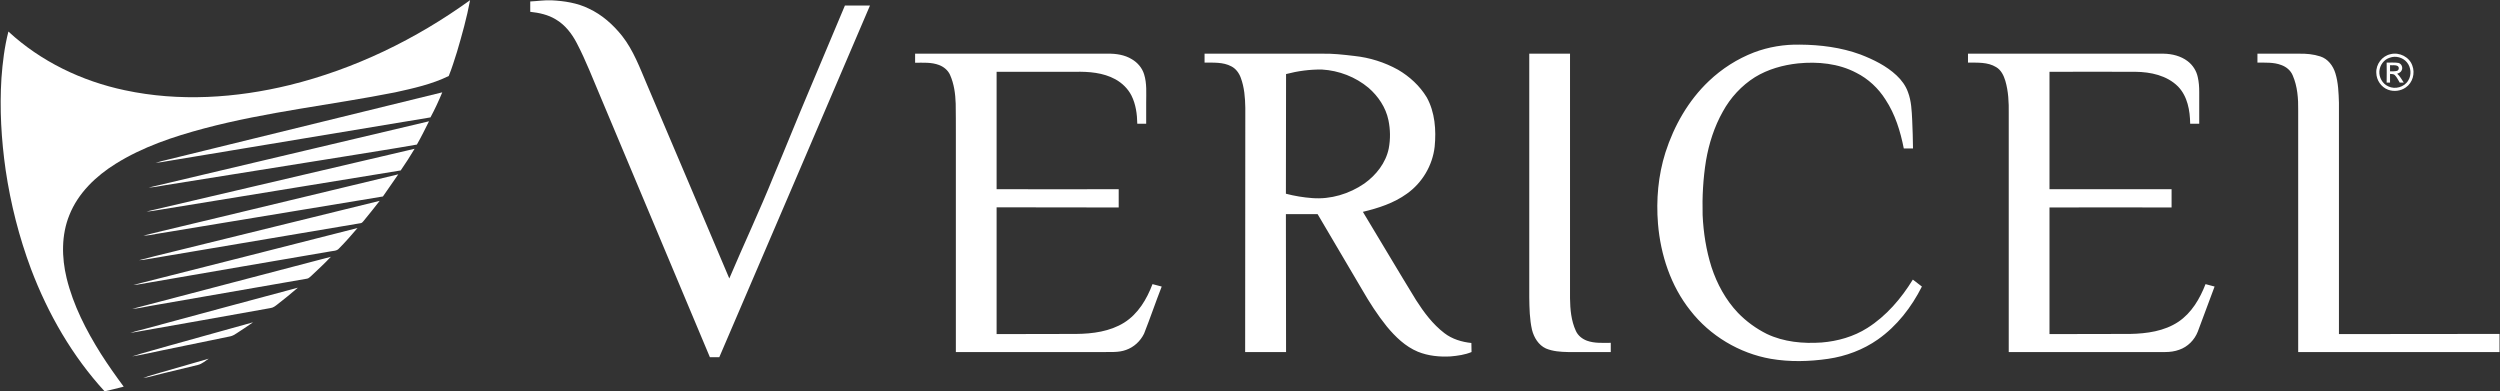 <svg version="1.2" xmlns="http://www.w3.org/2000/svg" viewBox="0 0 1546 242" width="1546" height="242">
	<rect x="0" y="0" width="1546" height="242" fill="#333333" stroke="none"/>
	<title>monomoy-logos22-svg</title>
	<style>
		.s0 { fill: #ffffff } 
	</style>
	<g id="#21418cff">
		<path id="Layer" class="s0" d="m179.1 52.6c40.2-9.9 78.1-28.3 111.6-52.5-2 10.8-5 21.5-8.1 32-1.6 5-3.1 10-5.1 14.9-10.4 5.1-21.8 7.6-33.1 10.1-39.3 7.8-79.3 12-118.1 22.3-19.1 5.1-38 11.4-54.8 21.9-12.2 7.6-23.2 18.1-28.6 31.7-5 12.3-4.8 26.2-1.7 39 4.1 16.8 12.1 32.3 21.2 46.8 4.4 6.9 9.2 13.7 14.1 20.3-3.9 1.1-7.8 1.9-11.8 2.9-20-21.8-35-47.9-45.5-75.6-7.4-19.8-12.6-40.3-15.7-61.2-2.7-18.9-3.8-38-2.6-56.9 0.7-9.7 1.9-19.4 4.3-28.8 20 18.5 45.4 30.7 72 36.3 33.6 7.2 68.7 4.9 101.9-3.2z"/>
		<path id="Layer" fill-rule="evenodd" class="s0" d="m327.9 0.9c4.4-0.2 8.8-0.9 13.3-0.7 7.8 0.4 15.8 1.6 22.9 5.1 8.2 3.8 15 9.9 20.6 16.9 7 8.9 11 19.8 15.4 30.1 17 40 34 79.9 50.9 119.9 9-21.2 18.8-42 27.4-63.3 7.4-17.5 14.4-35.1 21.8-52.5 7.5-17.7 14.9-35.4 22.3-53 5.2 0.1 10.4 0 15.5 0q-46.5 108.8-93.2 217.5-2.9 0-5.8 0-33.8-80.3-67.5-160.7c-4.8-11.2-9.1-22.6-14.8-33.5-3-5.8-7.2-11.3-13-14.7-4.7-2.9-10.3-4.1-15.8-4.7q0-3.2 0-6.4zm756.8 31.5c9-3.4 18.7-5 28.4-4.8 12.6 0.1 25.4 1.7 37.4 6.1 8 3.1 16 7 22.3 12.9 3.1 2.9 5.7 6.4 7.1 10.4 2.1 5.5 2.3 11.5 2.6 17.3 0.3 5.9 0.4 11.7 0.5 17.5q-2.9 0-5.7 0c-2.1-10.6-5.3-21.1-11.3-30.2-4.4-7-10.7-12.9-18.1-16.6-11-5.8-23.8-7-36-5.8-9.3 1-18.6 3.6-26.6 8.5-8.3 5.2-15.2 12.7-19.9 21.3-5.3 9.4-8.6 19.8-10.4 30.3-1.8 11.1-2.4 22.4-2.1 33.7 0.5 10.9 2.2 21.8 5.5 32.2 3.4 10.4 8.8 20.3 16.3 28.2 5.2 5.4 11.3 9.8 17.9 13.1 10.5 5 22.4 6.1 33.9 5.3 9.9-0.8 19.8-3.6 28.3-9 11.7-7.4 20.9-18.2 28.1-29.9q2.8 2.1 5.6 4.3c-6.4 12.7-15.4 24.4-27.2 32.7-9.1 6.4-19.8 10.4-30.8 12-11.7 1.7-23.7 2-35.4 0-19.5-3.4-37.7-14.3-49.8-29.9-12.1-15.2-18.4-34.4-20-53.6-1.2-14.8 0.1-29.9 4.6-44.1 5.3-16.5 14.2-32.2 26.9-44.2 8-7.6 17.5-13.7 27.9-17.7zm-518.8 0.8c39.7 0 79.4 0 119.1 0 5.1-0.1 10.5 0.7 14.9 3.4 3.6 2.1 6.4 5.4 7.6 9.3 1.8 5.7 1.3 11.7 1.3 17.6q0 6.5 0 13-2.8 0-5.5 0c-0.1-5.9-0.9-12-3.6-17.4-2.2-4.3-5.8-7.8-10-10.1-7.5-4.1-16.4-4.8-24.8-4.6q-24.3 0-48.6 0 0 36.3 0 72.6c25.1 0 50.3 0.1 75.5 0q0 5.6 0 11.3c-25.2-0.1-50.4 0-75.5-0.1q0 39.2 0 78.4c16.4-0.1 32.8 0 49.2-0.1 10.2-0.1 20.9-1.5 29.7-7 8.6-5.4 14-14.5 17.5-23.8q2.9 0.7 5.7 1.5c-3.8 9.7-7.1 19.5-10.9 29.1-2.3 4.7-6.3 8.4-11.2 10.1-4.6 1.7-9.7 1.2-14.6 1.3q-45.3 0-90.6 0c0-44.9 0-89.8 0-134.7 0-6.3 0-12.6-0.1-18.9-0.2-6.1-1-12.2-3.5-17.8-1.3-2.9-3.9-5-6.8-6.1-4.7-1.8-9.9-1.4-14.8-1.4q0-2.8 0-5.6zm179 0c24 0 48.1 0 72.1 0 6.9-0.2 13.7 0.6 20.5 1.4 9.5 1 18.7 3.9 27 8.5 7.2 4.2 13.5 10 17.8 17.1 5.1 9.2 5.9 20.2 4.9 30.5-1.3 11.6-7.7 22.4-17.2 29.1-8 5.8-17.6 8.9-27.2 11.2 11 18.2 21.8 36.5 32.9 54.6 4.8 7.5 10.3 14.9 17.5 20.4 4.8 3.7 10.8 5.5 16.7 6.1q0 2.8 0.1 5.6c-4.1 1.7-8.5 2.3-12.9 2.7-6.8 0.4-13.9-0.3-20.3-2.9-7.7-3.2-13.9-9.2-19.2-15.6-5.8-7.2-10.8-15-15.4-23q-13.7-23.3-27.4-46.5c-6.5 0-13 0-19.6 0 0.1 28.4 0 56.9 0.1 85.3q-12.6 0-25.3 0c0.1-50.3 0-100.7 0.1-151-0.1-6.3-0.6-12.7-2.8-18.6-1.1-3-3.1-5.7-5.9-7.1-5.1-2.7-11-2.2-16.5-2.3q0-2.8 0-5.5zm50.4 12.6c-0.1 24.7 0 49.3-0.1 74 5.4 1.4 10.8 2.3 16.3 2.7 11.4 0.9 22.9-2.6 32.2-9 7.3-5.2 13.3-12.8 15.1-21.7 1.1-5.8 1-11.8-0.2-17.5-1.6-7.8-6.3-14.8-12.3-20-8-6.7-18.3-10.7-28.8-11.3-7.5-0.1-15 0.9-22.2 2.8zm150.4-12.6c8.4 0 16.8 0 25.2 0q0 75.6 0 151.3c0.1 6.8 0.7 13.8 3.6 20.1 1.3 2.9 3.9 5 6.9 6.1 4.7 1.7 9.8 1.3 14.7 1.3q0 2.8 0 5.7-13.2 0-26.5 0c-4.6-0.1-9.3-0.4-13.6-2.2-4.6-2.1-7.4-6.8-8.6-11.5-1.5-6.6-1.6-13.4-1.7-20.1q0-75.3 0-150.7zm271.3 0c40.3 0 80.7 0 121 0 5.2 0.1 10.6 1.4 14.8 4.6 3.2 2.4 5.5 6 6.3 9.9 0.7 3 0.9 6.1 0.9 9.2q0 9.8 0 19.6-2.8 0-5.6 0c-0.1-8.1-1.6-16.9-7.5-23-6.9-6.9-17-9-26.3-9.1-17.8-0.1-35.5 0-53.2 0q0 36.3 0 72.6 37.8 0 75.5 0 0 5.6 0 11.3-37.7-0.1-75.5 0 0 39.1 0 78.3c16.6-0.1 33.3 0 49.9-0.1 10.3-0.2 21.1-1.7 29.8-7.5 8.2-5.5 13.3-14.3 16.8-23.3q2.8 0.7 5.6 1.5c-3.5 9.3-6.9 18.6-10.4 27.9-2 5.1-6.2 9.4-11.5 11.2-2.7 1-5.7 1.4-8.6 1.4q-48.4 0-96.8 0c0-49.3 0-98.5 0-147.7 0.1-6.7-0.2-13.5-2.1-20-1-3.3-2.6-6.7-5.7-8.5-5.2-3.2-11.5-2.7-17.4-2.8q0-2.7 0-5.5zm179 0q12.8 0 25.6 0c4.5-0.1 9 0.3 13.3 1.7 4.7 1.5 7.9 5.8 9.3 10.4 1.8 5.8 2 12.1 2.2 18.2 0 47.7 0 95.4 0 143.1 33.1-0.1 66.2 0 99.3-0.1q0 5.6 0 11.2-62.2 0-124.5 0c0-49.8 0-99.5 0-149.3 0.1-7.4-0.4-14.9-3.4-21.8-1.3-3.1-4-5.3-7.1-6.4-4.7-1.8-9.8-1.4-14.7-1.5q0-2.7 0-5.5zm82.3 0.3c5.4-1.4 11.7 1.7 13.5 7.1 1.8 4.7 0.2 10.6-4.1 13.5-3.1 2.2-7.3 2.7-10.9 1.4-4.3-1.6-7.2-5.9-7.3-10.4-0.3-5.4 3.6-10.5 8.8-11.6zm-0.5 2.2c-3.6 1.1-6.1 4.6-6.4 8.3-0.3 3.8 1.9 7.8 5.5 9.4 4.2 2.1 10 0.5 12.4-3.7 2.1-3.4 1.7-8.1-0.9-11.2-2.5-3-6.9-4.2-10.6-2.8z"/>
		<path id="Layer" fill-rule="evenodd" class="s0" d="m1475.9 38.7c2.4 0.1 4.9-0.2 7.2 0.2 2 0.4 3 2.8 2.1 4.6-0.5 1.2-1.7 1.7-2.8 2.1 1.8 1.5 2.8 3.6 4.1 5.5q-1.3 0-2.5 0c-1-1.6-1.7-3.3-3-4.6-0.8-0.9-2-0.6-3-0.8q0 2.7 0 5.4-1.1 0-2.1 0 0.1-6.2 0-12.4zm2.1 1.6q0 1.9 0 3.8c1.4 0 2.9 0.1 4.4-0.3 1.1-0.5 1.4-2.1 0.4-2.9-1.5-0.9-3.2-0.4-4.8-0.6z"/>
	</g>
	<g id="#b0cbe9ff">
		<path id="Layer" class="s0" d="m104.6 98.5q84.4-20.7 168.9-41.4c-2.2 5.3-4.6 10.5-7.3 15.5-54.3 9-108.7 18.1-163.1 27.1-2.2 0.4-4.5 0.8-6.9 1 2.8-0.9 5.6-1.5 8.4-2.2zm-12.7 17.5c57.8-13.6 115.6-27.4 173.4-41-2.4 4.8-4.8 9.7-7.5 14.4-14.6 2.6-29.2 4.8-43.7 7.2q-56.2 9-112.4 18c-3.2 0.6-6.5 1.2-9.8 1.4zm-1.3 14.8c55.3-12.9 110.5-25.9 165.8-38.8-2.7 4.6-5.6 9-8.6 13.4-49.8 8.2-99.6 16.2-149.5 24.4-2.5 0.4-5.1 0.9-7.7 1zm44.6 3.7c37-8.9 74-17.8 111.1-26.7q-4.7 6.9-9.5 13.7-69.9 11.6-139.8 23.1c-2.8 0.5-5.5 1.1-8.3 1.1 15.5-3.9 31-7.4 46.5-11.2zm-8.2 16.2q53.9-13.2 107.8-26.5-4.9 6.3-10 12.5c-0.5 0.5-0.9 1.2-1.7 1.3q-67.3 11.3-134.5 22.7c-0.7 0-2 0.1-2.6 0.2 13.6-3.6 27.3-6.7 41-10.2zm-44.5 25.5c46.2-11.7 92.4-23.4 138.6-35.2-3.7 4.3-7.4 8.6-11.4 12.6-1.4 1.7-3.7 1.5-5.6 1.9-39.7 6.8-79.4 13.6-119.1 20.5q-1.2 0.1-2.5 0.2zm-0.7 14.8c40.9-10.8 81.9-21.4 122.8-32.2-3.8 4.1-8 7.9-12.1 11.8-0.8 0.6-1.5 1.5-2.5 1.7q-48.9 8.5-97.7 17c-3.5 0.6-6.9 1.5-10.5 1.7zm8.1 12.3c31.5-8.5 62.8-17 94.3-25.4-4.1 3.6-8.3 6.9-12.6 10.3-1.3 1-2.6 2.1-4.3 2.3-28.9 5.1-57.7 10.4-86.7 15.4 3.1-1.1 6.2-1.8 9.3-2.6zm14.9 10.4q25.8-7.2 51.7-14.4c-3.4 2.4-6.9 4.7-10.3 6.9-1.2 0.8-2.4 1.5-3.8 1.8-13.9 2.8-27.9 5.7-41.8 8.6-6.3 1.3-12.6 2.8-18.9 3.8 7.6-2.5 15.4-4.4 23.1-6.7zm-5.2 16.6c9.9-2.8 19.7-5.7 29.5-8.5-2.2 1.4-4.2 3.3-6.8 3.9-7.5 1.8-14.9 3.6-22.3 5.4-3.8 0.9-7.6 2.1-11.4 2.7 3.6-1.5 7.3-2.3 11-3.5z"/>
	</g>
</svg>